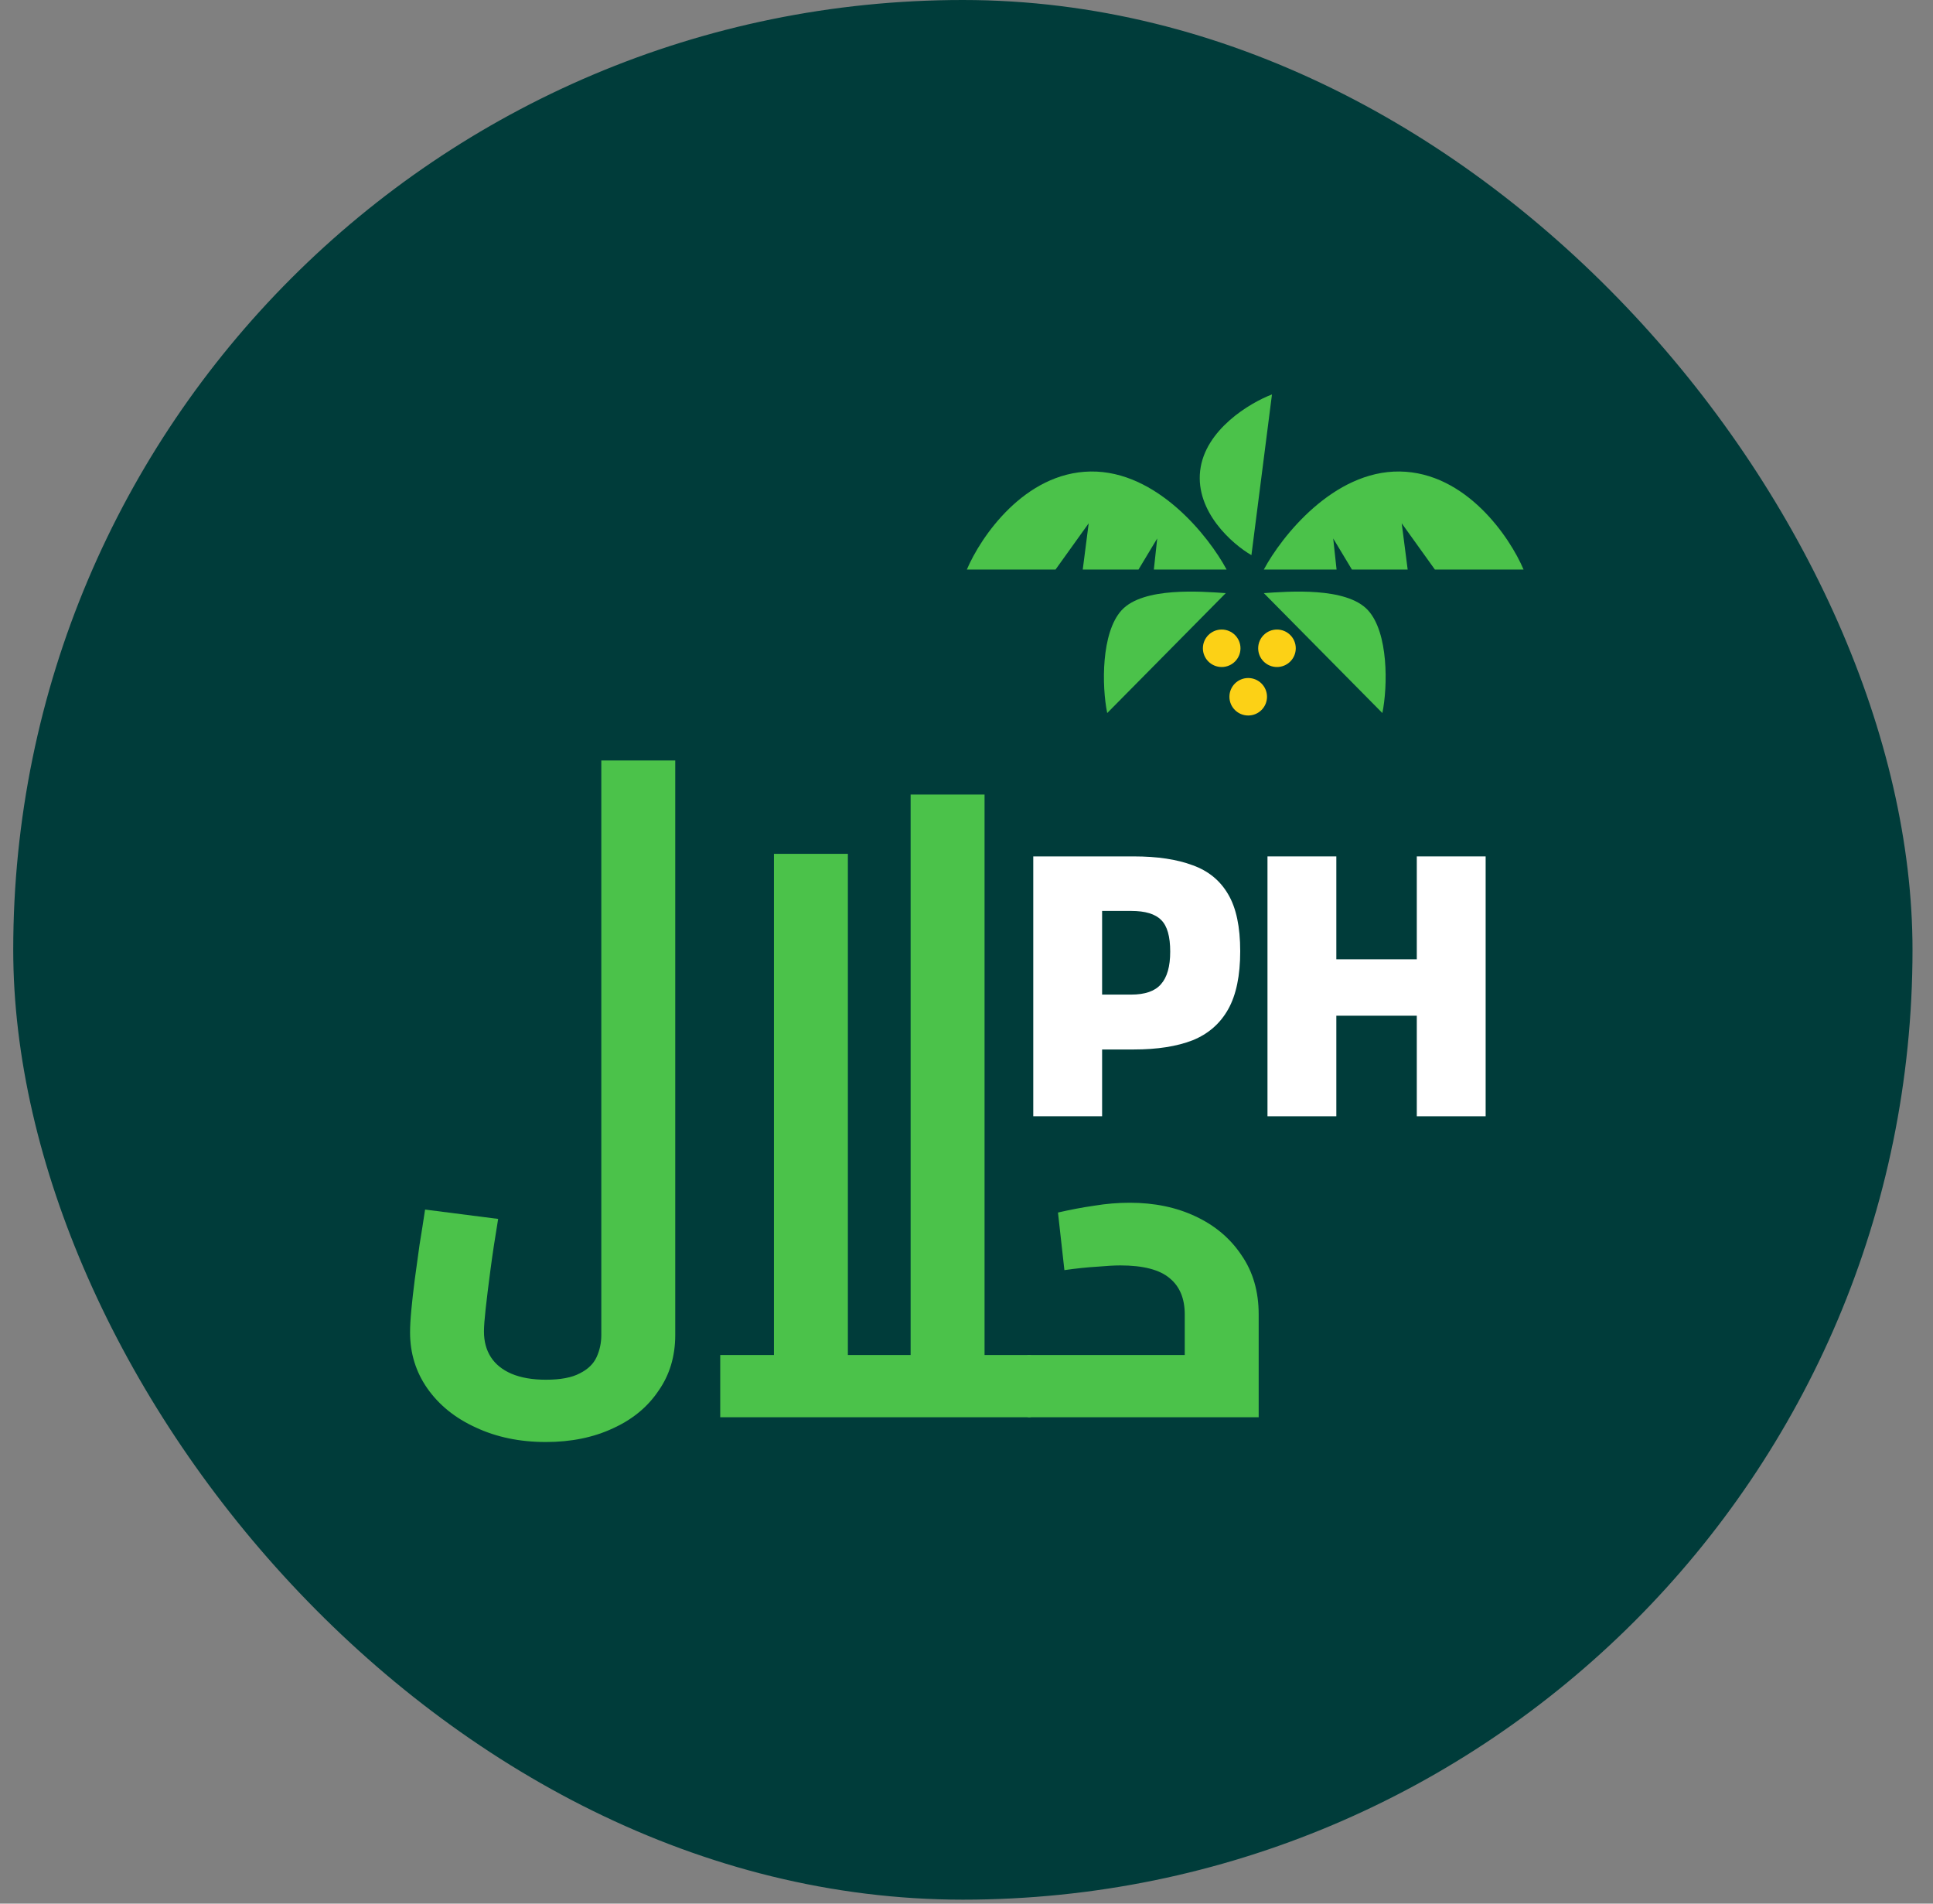 <svg xmlns="http://www.w3.org/2000/svg" width="65" height="64" viewBox="0 0 65 64" fill="none"><rect x="0" y="0" width="65" height="64" fill="#808080" stroke="none"/><rect x="0.445" width="63.866" height="63.866" rx="31.933" fill="#003C3A"></rect><path d="M18.356 48.48C17.479 48.48 16.694 48.317 16 47.992C15.306 47.677 14.762 47.237 14.367 46.673C13.981 46.119 13.789 45.492 13.789 44.795C13.789 44.594 13.803 44.34 13.832 44.035C13.861 43.729 13.899 43.389 13.947 43.017C13.996 42.644 14.049 42.257 14.107 41.855C14.174 41.444 14.237 41.047 14.294 40.665L16.751 40.98C16.645 41.611 16.559 42.185 16.491 42.701C16.424 43.208 16.371 43.638 16.332 43.992C16.294 44.336 16.274 44.594 16.274 44.766C16.274 45.1 16.352 45.387 16.506 45.626C16.66 45.865 16.891 46.052 17.199 46.185C17.517 46.319 17.903 46.386 18.356 46.386C18.847 46.386 19.228 46.315 19.497 46.171C19.767 46.037 19.955 45.856 20.061 45.626C20.167 45.397 20.22 45.148 20.22 44.881V25.566H22.706V44.881C22.706 45.598 22.518 46.224 22.142 46.759C21.776 47.304 21.265 47.724 20.61 48.021C19.955 48.327 19.203 48.48 18.356 48.48Z" fill="#4BC24A"></path><path d="M33.107 47.648V45.555H34.61V47.648H33.107ZM24.219 47.648V45.555H31.749L30.621 46.687V26.713H33.107V47.648H24.219ZM26.025 45.555V28.706H28.511V45.555H26.025ZM34.61 47.648V45.555C34.716 45.555 34.789 45.65 34.827 45.841C34.875 46.023 34.899 46.272 34.899 46.587C34.899 46.912 34.875 47.17 34.827 47.361C34.789 47.553 34.716 47.648 34.61 47.648Z" fill="#4BC24A"></path><path d="M34.607 47.648V45.555H40.706L39.839 46.214V44.192C39.839 43.657 39.671 43.251 39.333 42.974C38.996 42.687 38.442 42.543 37.671 42.543C37.479 42.543 37.218 42.558 36.891 42.586C36.563 42.605 36.197 42.644 35.792 42.701L35.576 40.765C35.99 40.67 36.395 40.593 36.79 40.536C37.194 40.469 37.594 40.436 37.989 40.436C38.818 40.436 39.555 40.589 40.201 40.894C40.856 41.2 41.371 41.635 41.747 42.199C42.132 42.754 42.325 43.418 42.325 44.192V47.648H34.607ZM34.607 47.648C34.501 47.648 34.429 47.553 34.391 47.361C34.342 47.17 34.318 46.917 34.318 46.601C34.318 46.276 34.342 46.023 34.391 45.841C34.429 45.65 34.501 45.555 34.607 45.555V47.648Z" fill="#4BC24A"></path><path d="M34.745 37.529V28.792H38.127C38.916 28.792 39.575 28.891 40.104 29.089C40.633 29.278 41.032 29.605 41.301 30.07C41.57 30.526 41.704 31.163 41.704 31.98C41.704 32.797 41.57 33.447 41.301 33.928C41.032 34.41 40.633 34.759 40.104 34.974C39.575 35.18 38.916 35.283 38.127 35.283H37.06V37.529H34.745ZM37.06 33.438H38.036C38.504 33.438 38.838 33.322 39.038 33.09C39.246 32.857 39.35 32.492 39.35 31.993C39.35 31.485 39.25 31.132 39.05 30.934C38.851 30.728 38.513 30.625 38.036 30.625H37.06V33.438Z" fill="white"></path><path d="M42.621 37.529V28.792H44.936V32.251H47.642V28.792H49.957V37.529H47.642V34.148H44.936V37.529H42.621Z" fill="white"></path><path fill-rule="evenodd" clip-rule="evenodd" d="M36.675 15.852C34.445 15.882 32.971 18.062 32.512 19.148H35.494L36.609 17.593L36.409 19.148H38.284L38.913 18.103L38.8 19.148H41.246C40.651 18.037 38.904 15.822 36.675 15.852Z" fill="#4BC24A"></path><path fill-rule="evenodd" clip-rule="evenodd" d="M47.069 15.852C49.299 15.882 50.773 18.062 51.232 19.148H48.25L47.135 17.593L47.335 19.148H45.46L44.831 18.103L44.944 19.148H42.498C43.093 18.037 44.839 15.822 47.069 15.852Z" fill="#4BC24A"></path><path d="M40.357 15.828C40.199 17.21 41.441 18.295 42.081 18.664L42.772 13.261C42.033 13.541 40.515 14.446 40.357 15.828Z" fill="#4BC24A"></path><path d="M37.715 20.517C37.026 21.27 37.046 23.068 37.232 23.972L41.218 19.941C40.396 19.885 38.44 19.725 37.715 20.517Z" fill="#4BC24A"></path><path d="M46.001 20.517C46.69 21.27 46.669 23.068 46.484 23.972L42.498 19.941C43.319 19.885 45.276 19.725 46.001 20.517Z" fill="#4BC24A"></path><ellipse cx="41.081" cy="21.795" rx="0.632" ry="0.63" fill="#FCD116"></ellipse><ellipse cx="42.94" cy="21.795" rx="0.632" ry="0.63" fill="#FCD116"></ellipse><ellipse cx="41.973" cy="23.425" rx="0.632" ry="0.63" fill="#FCD116"></ellipse></svg>